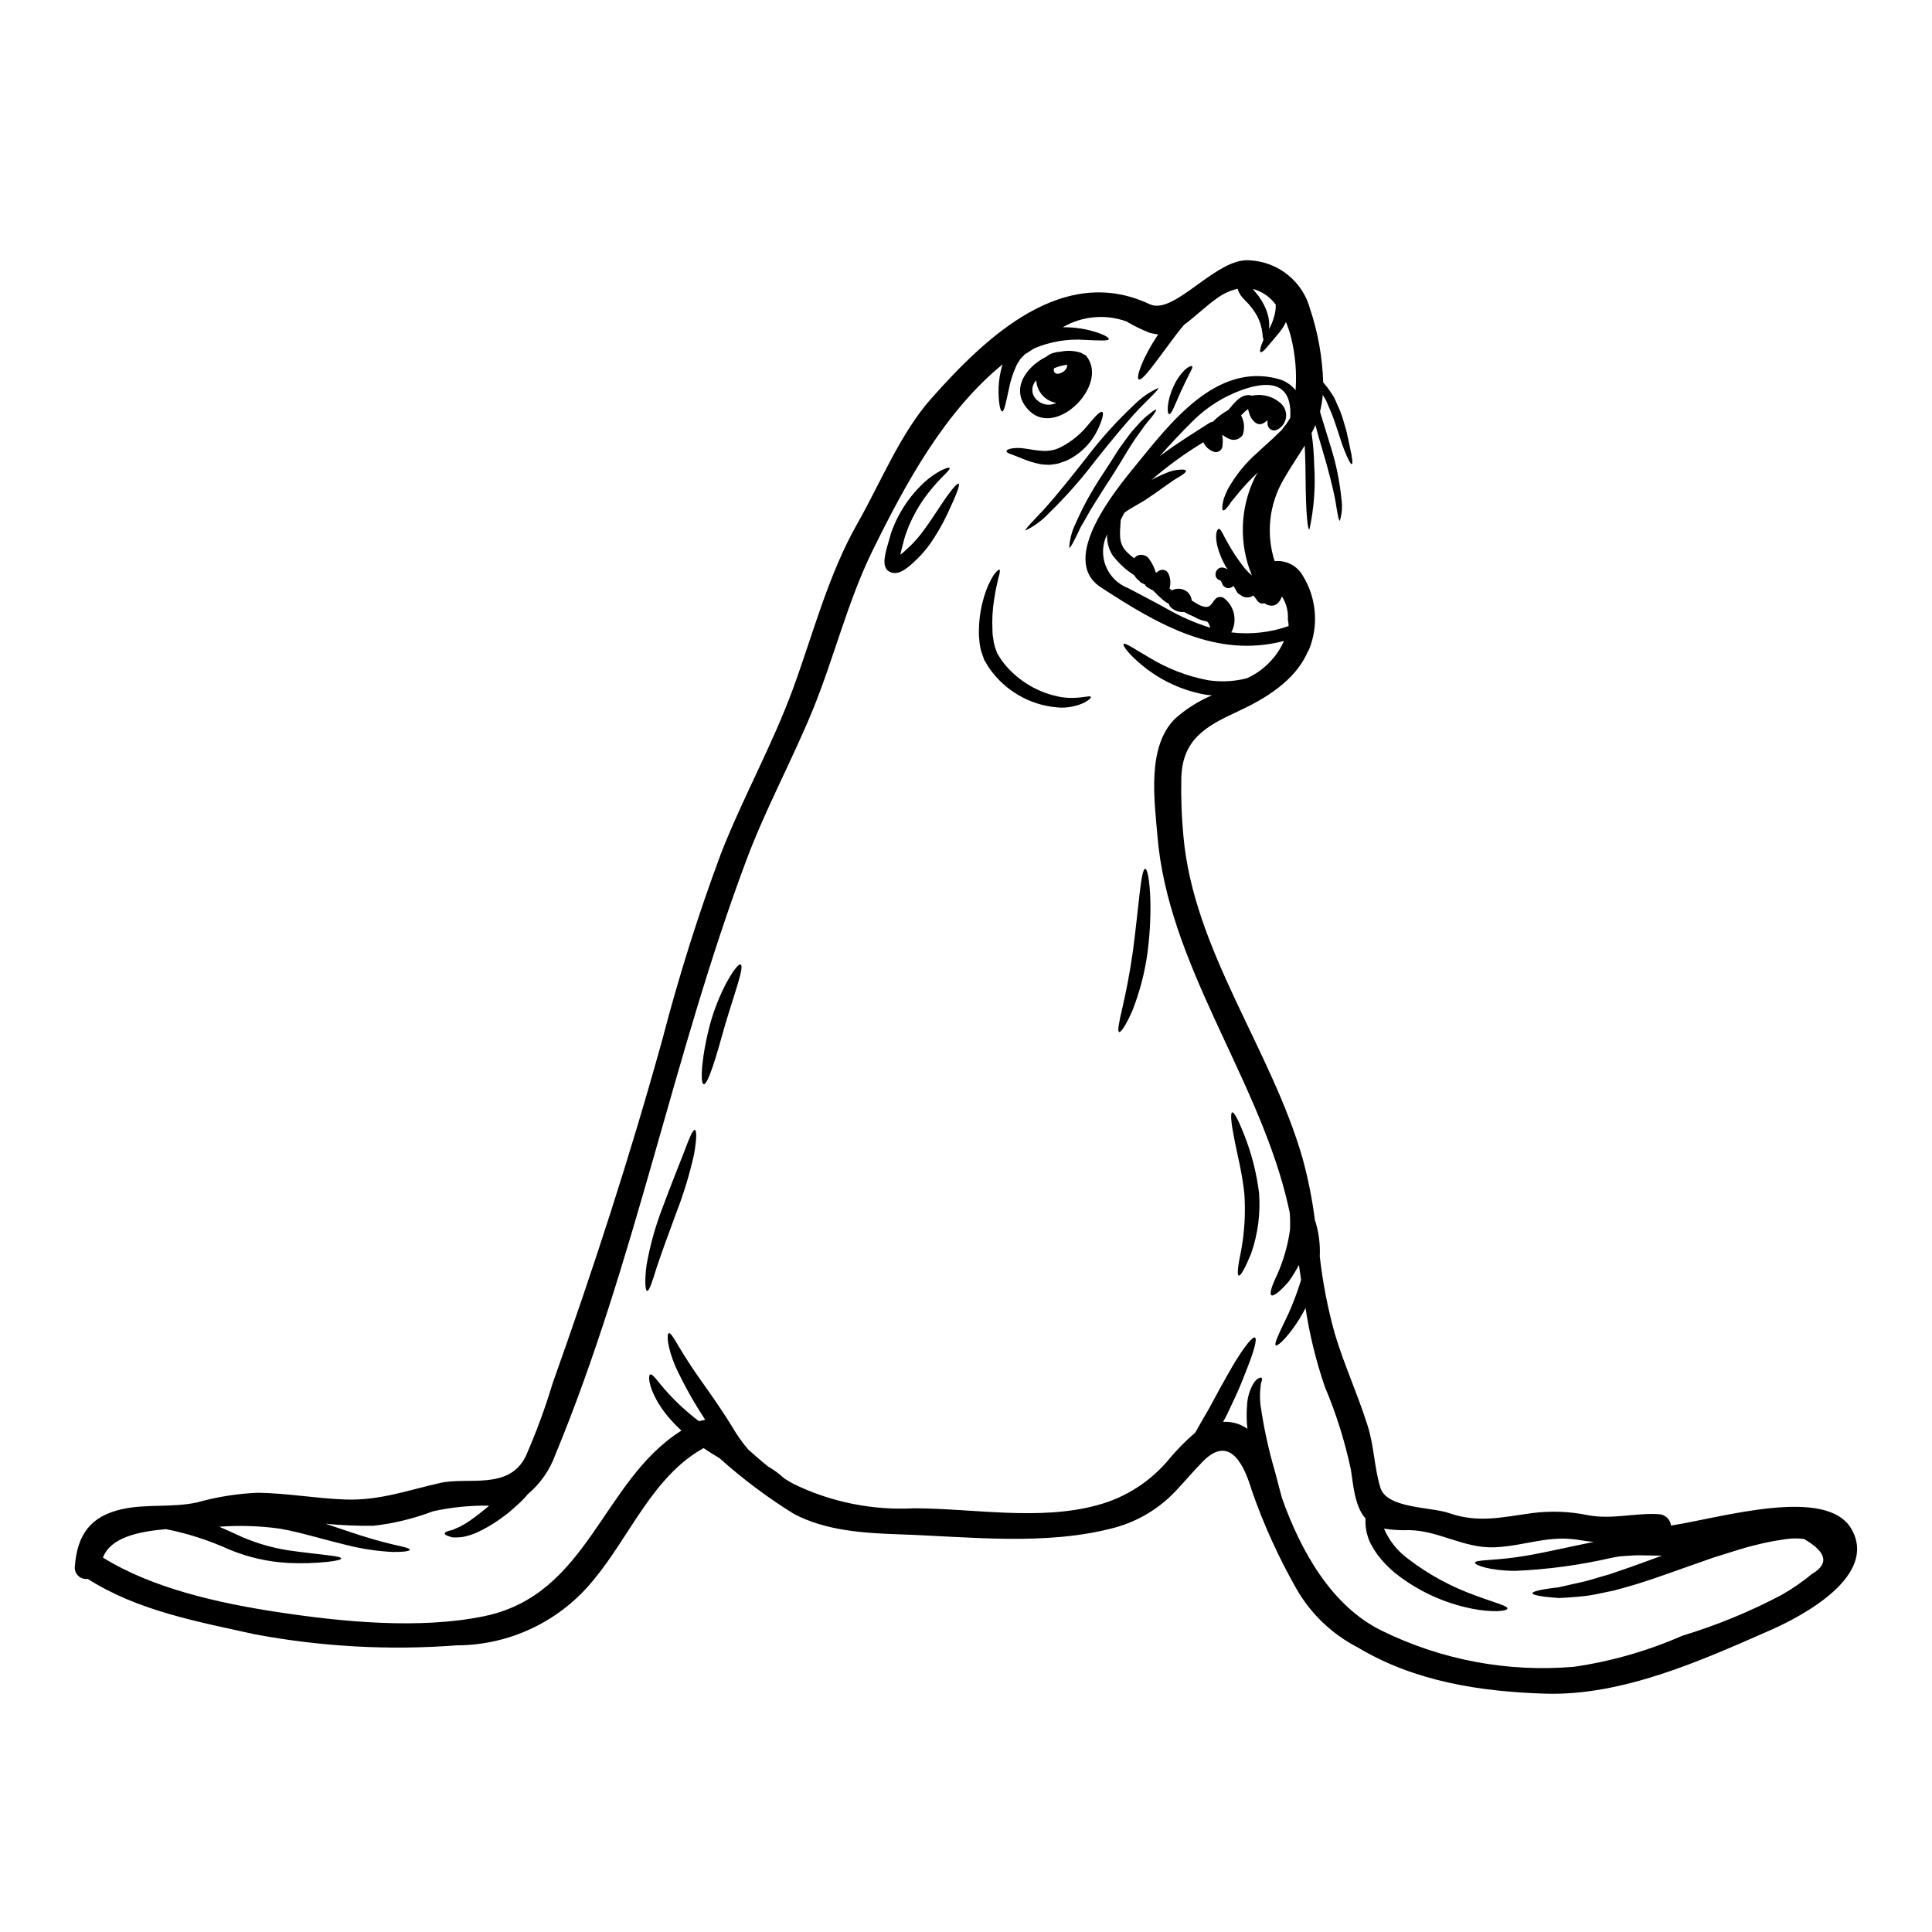 <?xml version="1.0" encoding="UTF-8"?>
<!-- Uploaded to: ICON Repo, www.iconrepo.com, Generator: ICON Repo Mixer Tools -->
<svg fill="#000000" width="800px" height="800px" version="1.1" viewBox="144 144 512 512" xmlns="http://www.w3.org/2000/svg">
 <g>
  <path d="m634.68 549.25c7.012 12.316-12.754 22.922-21.586 26.797-18.332 8.074-39.18 17.414-59.543 16.793-17.246-0.531-34.66-3.207-49.715-12.246v-0.004c-6.824-3.5-12.48-8.906-16.285-15.566-4.691-8.254-8.629-16.914-11.762-25.875-1.871-6.203-5.582-15.383-13.027-7.84-2.582 2.629-4.914 5.445-7.449 8.098v-0.004c-4.285 4.461-9.684 7.691-15.637 9.363-18.332 5.008-38.629 2.469-57.422 1.848-9.34-0.324-19.531-0.945-27.945-5.465-6.969-4.328-13.547-9.258-19.652-14.738-1.383-0.789-2.789-1.684-4.195-2.652-13.383 7.402-19.555 23.359-29.031 34.773-8.863 11.047-22.254 17.48-36.418 17.504-17.914 1.363-35.934 0.371-53.59-2.953-15.125-3.34-30.945-6.227-44.184-14.664-0.918 0.137-1.848-0.164-2.516-0.809-0.668-0.648-0.996-1.566-0.891-2.488 0.645-8.371 4.082-13.285 12.477-15.172 6.527-1.453 13.328-0.348 19.949-1.797v-0.004c5.285-1.484 10.727-2.344 16.215-2.559 7.727 0.137 15.352 1.52 23.039 1.797 8.992 0.324 16.488-2.426 25.09-4.383 7.402-1.68 18.172 2.008 22.695-7.012h-0.004c2.777-6.301 5.164-12.77 7.148-19.367 10.793-30.309 20.57-60.328 29.148-91.367 4.324-16.602 9.488-32.973 15.473-49.051 5.785-14.809 13.629-28.758 19.094-43.691 5.383-14.684 9.328-30.195 17.105-43.852 6.043-10.629 11.371-23.867 19.512-33.023 14.391-16.211 34.867-35.906 57.906-25.02 6.574 3.09 17.711-12.566 26.613-11.621h-0.004c3.676 0.203 7.191 1.559 10.051 3.879 2.856 2.316 4.91 5.481 5.863 9.035 2.086 6.269 3.25 12.812 3.461 19.418 0.648 0.73 1.25 1.5 1.797 2.309 0.227 0.367 0.504 0.758 0.758 1.148l0.184 0.305 0.066 0.066 0.07 0.16 0.066 0.16 0.305 0.621c0.367 0.879 0.758 1.754 1.18 2.652 0.738 1.871 1.246 3.828 1.73 5.512 0.395 1.68 0.711 3.203 0.969 4.473 0.574 2.539 0.758 4.152 0.461 4.266-0.301 0.113-1.059-1.34-2.027-3.805-0.488-1.219-0.973-2.695-1.477-4.328-0.578-1.613-1.062-3.32-1.797-5.168-0.395-0.898-0.762-1.797-1.133-2.648l-0.277-0.645-0.047-0.16-0.02-0.023-0.023-0.047-0.16-0.277c-0.23-0.371-0.441-0.738-0.645-1.086l0.004-0.004c-0.027-0.055-0.059-0.109-0.094-0.16-0.141 1.508-0.387 3-0.738 4.473 0.832 2.789 1.867 6.019 2.93 9.547v0.004c1.379 4.43 2.301 8.984 2.754 13.602 0.285 1.914 0.141 3.867-0.418 5.719-0.367 0-0.664-2.164-1.242-5.582-0.645-3.34-1.824-7.977-3.344-13.074-0.711-2.363-1.359-4.586-1.891-6.691-0.301 0.734-0.668 1.43-1.016 2.121 0.406 2.852 0.637 5.723 0.691 8.602 0.375 5.68-0.055 11.387-1.266 16.949-0.715 0-1.016-7.656-1.062-16.902-0.043-1.895-0.113-3.668-0.184-5.352-1.82 2.977-3.801 5.812-5.578 8.949-3.859 6.559-4.731 14.453-2.402 21.699 3.07-0.32 6.031 1.23 7.519 3.938 3.566 5.828 4.18 12.996 1.66 19.348-0.113 0.281-0.262 0.543-0.438 0.789-3.25 7.586-11.277 12.43-18.59 15.797-8.367 3.871-14.617 7.332-14.875 17.641v-0.004c-0.113 5.125 0.07 10.25 0.555 15.352 2.676 30.281 23.336 56.57 31.594 85.461 1.473 5.375 2.559 10.848 3.254 16.375 0.066 0.16 0.113 0.301 0.184 0.461 0.879 2.953 1.254 6.035 1.105 9.113 0.777 6.863 2.094 13.656 3.938 20.312 2.492 8.371 6.156 16.285 8.762 24.586 1.707 5.371 1.73 11.066 3.371 16.398 1.703 5.512 13.383 5.051 18.125 6.691 7.816 2.719 14.066 1.105 21.906 0.043v-0.004c4.981-0.664 10.035-0.484 14.957 0.531 6.434 1.199 12.27-0.621 18.656-0.277v0.004c1.723 0.016 3.164 1.309 3.367 3.019 13.25-2.035 41.289-10.594 47.84 0.961zm-10.422 11.832c4.543-2.699 3.812-5.781-2.191-9.246h-0.004c-1.59-0.191-3.203-0.18-4.793 0.043-4.141 0.586-8.227 1.496-12.223 2.723-2.258 0.711-4.633 1.453-7.086 2.211-2.469 0.879-5.027 1.773-7.656 2.699-5.281 1.867-10.332 3.711-15.105 5.027-1.199 0.324-2.363 0.645-3.484 0.969-1.129 0.25-2.281 0.461-3.367 0.691h0.004c-2.012 0.469-4.055 0.785-6.113 0.945-1.914 0.16-3.641 0.301-5.141 0.348-1.453-0.113-2.723-0.23-3.758-0.348-2.055-0.277-3.207-0.578-3.207-0.922s1.129-0.715 3.184-1.062c1.016-0.16 2.258-0.348 3.734-0.508 1.363-0.301 2.953-0.668 4.68-1.059 1.898-0.391 3.777-0.883 5.629-1.477 1.016-0.281 2.074-0.602 3.148-0.902 1.059-0.371 2.164-0.734 3.293-1.129 3.32-1.105 6.852-2.445 10.629-3.824-2.031-0.023-4.129-0.07-6.32-0.094-1.129 0-2.363 0.137-3.574 0.184l-0.621 0.07h-0.004c-0.012-0.012-0.027-0.02-0.047-0.023v0.023h-0.414l-0.441 0.066-1.797 0.324c-8.422 1.945-17.008 3.113-25.645 3.484-6.914-0.047-10.699-1.547-10.699-2.144 0.023-0.789 4.309-0.555 10.469-1.406 5.535-0.691 12.73-2.445 21.031-4.129-1.082-0.094-2.211-0.207-3.34-0.418-8.465-1.574-14.691 1.477-22.828 1.848s-14.762-4.379-22.645-4.543c-2.266 0.086-4.539-0.047-6.781-0.395 1.363 3.156 3.535 5.894 6.297 7.938 5.481 4.211 11.59 7.531 18.105 9.84 2.512 0.945 4.613 1.613 6.043 2.121 1.43 0.508 2.305 0.922 2.258 1.266-0.047 0.348-0.902 0.598-2.492 0.691l0.004 0.004c-2.277 0.039-4.551-0.172-6.781-0.629-7.445-1.461-14.434-4.68-20.387-9.383-1.746-1.414-3.32-3.031-4.68-4.82-0.664-0.91-1.266-1.867-1.801-2.859-0.223-0.426-0.422-0.863-0.598-1.312-0.207-0.578-0.395-1.18-0.555-1.773v-0.004c-0.234-1.031-0.344-2.09-0.32-3.148v-0.645c-2.883-3.227-3.25-9.016-3.848-12.848h-0.004c-1.594-7.551-3.914-14.934-6.918-22.043-2.324-6.785-4.039-13.766-5.117-20.859-1 1.961-2.156 3.836-3.461 5.606-2.258 3.019-3.988 4.543-4.426 4.266s0.504-2.445 2.074-5.695h0.004c1.871-3.742 3.422-7.641 4.633-11.645-0.18-1.316-0.395-2.606-0.574-3.938h-0.004c-0.801 1.527-1.711 3-2.719 4.406-2.281 2.606-3.992 3.969-4.566 3.598-0.574-0.371 0.09-2.492 1.574-5.559 1.648-3.734 2.773-7.68 3.348-11.719 0.078-1.527 0.055-3.059-0.07-4.586-0.324-1.523-0.668-3.07-1.062-4.59-8.207-32.355-31.242-61.711-33.992-95.25-0.789-9.316-2.883-23.66 4.684-31.094 2.902-2.578 6.203-4.668 9.777-6.184-0.531-0.043-1.062-0.066-1.574-0.137v-0.004c-6.188-1.07-11.988-3.734-16.836-7.723-3.715-3.019-5.328-5.348-5.031-5.719 0.371-0.461 2.789 1.246 6.598 3.461v-0.004c4.848 2.992 10.199 5.07 15.797 6.133 3.008 0.453 6.07 0.375 9.051-0.234 0.508-0.113 0.969-0.227 1.43-0.367 4.285-2.008 7.707-5.484 9.641-9.801-17.762 4.613-33.043-4.082-48.562-14.238-11.461-7.5 4.523-26.473 9.445-32.52 9.055-11.09 21.121-27 37.391-22.734 1.895 0.457 3.578 1.527 4.801 3.043 0.324-4.637-0.062-9.297-1.156-13.812-0.355-1.457-0.828-2.883-1.406-4.266-0.527 1.117-1.203 2.156-2.008 3.09-1.316 1.574-2.398 2.832-3.148 3.734-0.75 0.902-1.34 1.289-1.574 1.152-0.234-0.137-0.137-0.789 0.254-1.938 0.137-0.371 0.324-0.832 0.527-1.34v0.004c-0.156-0.523-0.25-1.066-0.273-1.613-0.152-1.469-0.551-2.906-1.184-4.242-0.457-0.914-1.008-1.777-1.637-2.586l-0.551-0.668c-0.07-0.105-0.148-0.207-0.23-0.301-0.09-0.109-0.191-0.211-0.301-0.297-0.395-0.414-0.922-0.922-1.43-1.523-0.586-0.656-1.012-1.438-1.246-2.285-1.938 0.445-3.766 1.277-5.371 2.445-3.043 2.125-5.832 4.914-8.875 7.152-0.738 0.922-1.523 1.867-2.305 2.906-4.844 6.434-8.66 12.082-9.664 11.508-0.789-0.441 1.016-5.766 5.164-11.902h-0.004c-0.738-0.094-1.469-0.234-2.188-0.414-2.16-0.844-4.246-1.863-6.238-3.047-5.566-1.996-11.727-1.43-16.836 1.543 2.109-0.023 4.211 0.188 6.269 0.621 3.938 0.902 6 2.031 5.902 2.516-0.09 0.574-2.582 0.371-6.227 0.227h0.004c-4.625-0.344-9.27 0.426-13.535 2.242-0.551 0.324-1.059 0.691-1.574 1.016l-0.418 0.25-0.18 0.113-0.094 0.07-0.078 0.02-0.621 0.598-0.711 0.738-0.371 0.621c-0.312 0.41-0.57 0.863-0.762 1.34-0.863 1.902-1.5 3.898-1.891 5.949-0.789 3.598-1.219 6-1.797 6-0.508-0.023-1.039-2.363-0.945-6.344l-0.004-0.004c0.082-2.082 0.438-4.144 1.059-6.133-15.352 12.566-25.547 31.293-34.336 49.117-6.754 13.703-10.285 28.617-16.07 42.711-5.512 13.383-12.477 26.129-17.527 39.664-19.375 51.727-29.426 106.33-50.598 157.5-1.477 4.062-4 7.668-7.309 10.449-0.742 0.902-1.551 1.75-2.422 2.535-0.645 0.555-1.27 1.109-1.871 1.66l-0.461 0.418-0.227 0.184-0.281 0.227-0.113 0.094c-0.324 0.227-0.645 0.484-0.969 0.711l0.004 0.004c-2.312 1.77-4.824 3.262-7.481 4.453-1.078 0.449-2.199 0.789-3.344 1.016-0.934 0.133-1.875 0.172-2.816 0.113-1.316-0.348-2.051-0.691-2.027-1.035 0.023-0.344 0.758-0.668 2.098-0.926 0.574-0.301 1.18-0.508 1.914-0.855 0.871-0.441 1.711-0.941 2.516-1.496 1.82-1.266 3.578-2.629 5.258-4.082-5.008-0.086-10.008 0.414-14.898 1.496-5.066 1.926-10.355 3.215-15.742 3.832-4.234 0.055-8.469-0.125-12.684-0.531 2.211 0.762 4.356 1.477 6.297 2.121 4.863 1.66 8.855 2.723 11.648 3.391 2.754 0.602 4.356 0.992 4.356 1.363 0 0.371-1.637 0.621-4.613 0.598v-0.004c-4.172-0.215-8.312-0.848-12.359-1.887-2.559-0.621-5.324-1.363-8.266-2.144-2.863-0.758-6.137-1.637-9.25-2.144l0.004-0.004c-5.312-0.734-10.684-0.906-16.027-0.508 1.547 0.668 3 1.34 4.406 1.969h-0.004c4.484 2.137 9.258 3.594 14.168 4.328 8.367 1.18 13.777 1.406 13.777 2.121 0 0.324-1.316 0.621-3.711 0.902-3.461 0.355-6.945 0.445-10.422 0.277-5.336-0.297-10.586-1.492-15.52-3.543-5.379-2.441-11.02-4.262-16.812-5.414-7.356 0.664-14.668 2.188-16.695 7.539 13.215 8.211 30.742 12.062 45.961 14.391 17.086 2.629 37.934 4.684 55.023 1.152 27.766-5.695 31.199-35.906 52.324-49.199-0.598-0.527-1.152-1.082-1.684-1.637l-0.004-0.004c-1.84-1.852-3.438-3.926-4.75-6.18-2.305-4.059-2.398-6.777-1.844-7.035 0.688-0.324 2.121 2.098 4.75 4.938h0.004c2.492 2.727 5.231 5.219 8.184 7.445 0.316-0.125 0.648-0.203 0.992-0.227 0.203-0.094 0.422-0.156 0.645-0.188-2.949-4.457-5.566-9.125-7.828-13.969-2.281-5.324-2.398-8.738-1.82-8.945 0.711-0.277 2.141 2.953 4.981 7.266 2.812 4.519 7.402 10.305 11.875 17.617 1.219 2.121 2.641 4.121 4.242 5.973 1.73 1.547 3.461 3.066 5.258 4.5v-0.004c1.508 0.859 2.906 1.887 4.176 3.066 0.82 0.551 1.664 1.059 2.535 1.523 9.922 4.824 20.902 7.047 31.918 6.457 15.703 0.023 33.207 3.391 48.59-0.832 7.531-2.012 14.238-6.344 19.164-12.383 2.039-2.434 4.277-4.695 6.691-6.758 0.113-0.137 0.203-0.301 0.301-0.438 0.414-0.734 0.832-1.5 1.266-2.258 0.879-1.574 1.824-3.066 2.629-4.59 0.809-1.523 1.613-2.977 2.363-4.379 1.547-2.754 2.977-5.352 4.242-7.426 2.586-4.129 4.523-6.504 5.117-6.18s-0.16 3.273-1.938 7.793c-0.879 2.281-1.891 4.938-3.25 7.871-0.691 1.477-1.41 3.023-2.168 4.613-0.324 0.691-0.715 1.383-1.105 2.074h-0.004c2.297-0.145 4.574 0.496 6.457 1.82-0.234-2.074-0.266-4.168-0.09-6.25 0.09-2.125 0.723-4.188 1.844-5.996 0.203-0.277 0.426-0.543 0.672-0.785 0.188-0.141 0.387-0.262 0.598-0.371 0.348-0.184 0.598-0.23 0.715-0.113 0.117 0.117 0.16 0.367 0.09 0.734-0.055 0.227-0.125 0.453-0.207 0.672-0.066 0.254-0.066 0.508-0.113 0.789v-0.004c-0.223 1.699-0.23 3.418-0.023 5.117 0.863 5.996 2.16 11.926 3.871 17.734 0.602 2.363 1.199 4.633 1.777 6.754 4.981 14.09 13.191 28.734 26.449 35.215l0.004 0.004c15.812 7.781 33.453 11.09 51.012 9.566 9.871-1.438 19.504-4.199 28.637-8.211 9.082-2.75 17.879-6.363 26.27-10.793 2.887-1.633 5.621-3.519 8.176-5.637zm-138.34-306.32c0.418-5.996-1.797-11.207-12.52-7.519v0.004c-5.008 1.746-9.559 4.602-13.309 8.348-3 2.977-5.949 6.09-8.762 9.316 4.328-3.273 8.992-6.156 13.305-8.902 0.238-0.141 0.508-0.219 0.785-0.23 1.191-1.242 2.57-2.289 4.082-3.113 1.543-1.824 3.148-3.992 5.394-3.969l0.004 0.004c0.305 0.004 0.605 0.059 0.895 0.16 2.812-0.602 5.742 0.227 7.816 2.215 1.016 1.016 1.441 2.477 1.141 3.879-0.305 1.402-1.297 2.555-2.637 3.062-0.52 0.133-1.074 0.023-1.5-0.301-0.426-0.324-0.68-0.824-0.691-1.359 0-0.324-0.023-0.668-0.047-0.992-0.391 0.391-0.852 0.703-1.359 0.922-1.574 0.668-2.973-1.246-3.367-2.469-0.137-0.461-0.25-0.926-0.414-1.363v-0.051c-0.664 0.504-1.281 1.07-1.844 1.684 0.867 1.574 1.031 3.441 0.461 5.144-0.703 1.113-2.078 1.605-3.324 1.18-0.766-0.289-1.484-0.703-2.121-1.219 0.164 0.969 0.188 1.953 0.07 2.93-0.02 0.609-0.355 1.164-0.887 1.469-0.535 0.301-1.184 0.301-1.719 0.008-1.023-0.426-1.863-1.203-2.359-2.195-0.047-0.066-0.047-0.137-0.09-0.203h-0.004c-4.871 2.93-9.48 6.277-13.773 10.004 1.266-0.715 2.582-1.336 3.934-1.863 1.168-0.52 2.418-0.816 3.691-0.879 0.902-0.066 1.434 0.023 1.523 0.277 0.09 0.25-0.301 0.648-1.039 1.152-0.738 0.504-1.938 1.086-3.066 1.969-1.18 0.762-2.629 1.871-4.289 3.023-0.875 0.574-1.773 1.18-2.719 1.824-1.039 0.645-2.051 1.152-3 1.75-0.758 0.438-1.453 0.879-2.121 1.34l-0.004-0.004c-0.395 0.672-0.758 1.363-1.082 2.074 0 0.047 0.023 0.094 0.023 0.137-0.16 3.184-0.789 6.023 1.797 8.441v0.004c0.566 0.535 1.16 1.043 1.777 1.516 0.293-0.418 0.723-0.719 1.219-0.848 0.957-0.254 1.977 0.07 2.609 0.828 0.867 1.141 1.516 2.43 1.914 3.805 0.199-0.059 0.387-0.152 0.551-0.277 0.445-0.414 1.074-0.57 1.66-0.406 0.59 0.16 1.051 0.609 1.227 1.195 0.477 1.172 0.539 2.477 0.184 3.691 0.184 0.16 0.395 0.344 0.598 0.504 1.352-0.719 3.004-0.543 4.172 0.441 0.641 0.578 1.035 1.375 1.109 2.234 0.645 0.395 1.336 0.832 2.051 1.223 0.301 0.113 0.598 0.25 0.922 0.348 1.969 0.574 2.215-0.738 3.344-2.008h0.004c0.688-0.66 1.777-0.66 2.465 0 2.613 2.188 3.324 5.906 1.707 8.898 5.129 0.613 10.328 0.039 15.199-1.68-0.016-0.574-0.082-1.145-0.207-1.707 0.148-2.168-0.402-4.328-1.574-6.156-0.625 1.727-1.797 2.996-3.879 2.234-0.281-0.105-0.547-0.254-0.785-0.438-0.594 0.219-1.258 0.043-1.664-0.438-0.395-0.438-0.691-0.969-1.082-1.406l-0.184-0.184c-0.094 0.07-0.207 0.137-0.23 0.16-1.047 0.594-2.359 0.441-3.242-0.379-0.359-0.125-0.664-0.379-0.852-0.711-0.301-0.531-0.574-1.105-0.922-1.613-0.023 0.023-0.066 0.043-0.113 0.09-0.383 0.375-0.918 0.551-1.445 0.484-0.531-0.066-1.004-0.375-1.281-0.832-0.203-0.438-0.484-1.18-0.688-1.219-2.168-0.531-1.246-3.879 0.922-3.344v-0.004c0.371 0.094 0.723 0.25 1.039 0.461-1.289-2.012-2.234-4.227-2.793-6.547-0.555-2.754-0.047-4.082 0.438-4.195 0.555-0.137 1.129 1.5 2.144 3.25 1.383 2.539 2.981 4.953 4.777 7.219 0.551 0.555 1.059 1.18 1.574 1.613 0.109 0.062 0.207 0.141 0.297 0.23-3.481-8.422-3.16-17.938 0.879-26.105 0.207-0.395 0.461-0.789 0.715-1.18v-0.004c-2.043 1.914-3.953 3.965-5.715 6.141-0.465 0.578-0.902 1.129-1.297 1.574h0.004c-0.293 0.477-0.617 0.934-0.969 1.363-0.574 0.738-1.012 1.082-1.242 0.969-0.23-0.113-0.277-0.668-0.137-1.574h-0.004c0.098-0.551 0.219-1.098 0.371-1.637 0.227-0.621 0.551-1.34 0.898-2.144v-0.004c2.078-3.82 4.84-7.234 8.137-10.074 1.754-1.684 3.621-3.231 4.961-4.59 0.395-0.371 0.758-0.738 1.129-1.086s0.531-0.691 0.789-1.016c0.516-0.574 0.965-1.211 1.336-1.891 0.125-0.137 0.195-0.273 0.309-0.465zm-3.824-29.98v-0.043c-1.496-2.035-3.633-3.508-6.066-4.176 0.324 0.484 0.734 0.926 1.18 1.5l0.348 0.414c0.184 0.254 0.207 0.324 0.324 0.484 0.184 0.281 0.348 0.555 0.531 0.832h-0.004c0.652 1.066 1.164 2.215 1.523 3.414 0.391 1.293 0.516 2.648 0.367 3.988 0.055-0.113 0.117-0.219 0.184-0.324 0.484-0.879 0.855-1.816 1.109-2.789 0.355-1.062 0.523-2.176 0.504-3.297zm-17.344 85.586c-0.281-0.789-0.465-1.637-1.246-1.75-1.098-0.195-2.144-0.598-3.09-1.184-0.887-0.363-1.75-0.777-2.582-1.246-1.277 0.117-2.543-0.312-3.484-1.18-0.297-0.238-0.492-0.574-0.551-0.949-0.578-0.297-1.121-0.66-1.613-1.082-0.906-0.77-1.762-1.594-2.562-2.469-0.551-0.25-1.059-0.574-1.543-0.855-0.297-0.18-0.527-0.441-0.672-0.758-0.363-0.152-0.719-0.332-1.062-0.531-0.152-0.105-0.285-0.238-0.391-0.395-0.559-0.391-1.016-0.902-1.34-1.5-2.223-1.414-4.172-3.211-5.766-5.305-1.043-1.652-1.551-3.59-1.457-5.543-1.289 2.606-1.422 5.633-0.363 8.344 1.059 2.707 3.207 4.844 5.922 5.887 3.414 1.797 6.848 3.574 10.215 5.445v-0.004c3.664 2.113 7.547 3.812 11.586 5.074z"/>
  <path d="m477.66 460.14c0.418 5.461-0.305 10.949-2.121 16.117-1.523 3.711-2.754 5.953-3.254 5.789-0.5-0.16-0.227-2.676 0.625-6.598v0.004c0.906-4.934 1.199-9.957 0.871-14.957-0.574-5.809-2.051-11.141-2.754-15.078-0.789-3.938-0.992-6.484-0.484-6.621s1.684 2.098 3.148 5.856c1.977 4.973 3.309 10.18 3.969 15.488z"/>
  <path d="m459.91 241.07c0.254 0.227-0.184 0.992-0.758 2.098-0.531 1.016-1.266 2.606-2.074 4.289-1.594 3.461-2.586 6.363-3.231 6.297s-0.621-3.543 1.109-7.242l-0.004 0.004c0.699-1.645 1.699-3.137 2.953-4.406 0.988-0.949 1.773-1.223 2.004-1.039z"/>
  <path d="m450.96 246.83c0.23 0.305-1.914 2.262-5.144 5.559-3.18 3.371-7.262 8.305-11.691 13.887h0.004c-3.723 4.887-7.801 9.488-12.203 13.773-1.758 1.863-3.836 3.394-6.137 4.523-0.25-0.254 1.824-2.332 5.008-5.719 3.066-3.418 7.086-8.418 11.504-14.047 3.738-4.875 7.871-9.434 12.363-13.625 1.816-1.824 3.949-3.301 6.297-4.352z"/>
  <path d="m450.38 252.59c0.113 0.117-0.207 0.645-0.879 1.547-0.668 0.902-1.797 2.051-2.863 3.664-0.551 0.762-1.18 1.613-1.82 2.539-0.637 0.926-1.297 1.969-1.969 3.066s-1.363 2.258-2.102 3.461l-0.551 0.898-0.598 0.969c-0.395 0.625-0.812 1.246-1.18 1.871-1.684 2.516-3.148 4.938-4.519 7.086-1.371 2.148-2.426 4.242-3.461 5.922-1.637 3.484-2.754 5.676-3.09 5.559l0.008-0.004c0.125-2.176 0.672-4.305 1.613-6.269 0.832-1.797 1.797-3.992 3.066-6.297 1.266-2.305 2.754-4.793 4.43-7.285 0.395-0.621 0.789-1.246 1.199-1.848 0.414-0.598 0.789-1.219 1.148-1.797 0.789-1.18 1.477-2.398 2.262-3.461 0.789-1.062 1.52-2.074 2.211-3.019 0.691-0.945 1.5-1.754 2.168-2.516h0.004c1.016-1.199 2.168-2.273 3.434-3.203 0.844-0.684 1.375-0.996 1.488-0.883z"/>
  <path d="m447.5 374.24c0.992-0.023 2.215 9.914 0.598 22.254-0.719 5.258-2.066 10.41-4.012 15.352-1.637 3.734-3.043 5.856-3.508 5.652-0.527-0.207 0-2.676 0.879-6.484 0.879-3.805 1.969-9.133 2.789-15.035 1.566-11.867 2.098-21.738 3.254-21.738z"/>
  <path d="m436.11 253.18c0.461 0.25 0.066 2.004-1.18 4.633h-0.004c-1.742 3.684-4.731 6.633-8.438 8.328-0.508 0.184-0.992 0.348-1.5 0.508l-0.371 0.137-0.09 0.023-0.16 0.047c-0.047 0-0.281 0.047-0.281 0.047l-0.922 0.16c-0.574 0.109-1.164 0.141-1.75 0.09-0.539 0.004-1.082-0.043-1.613-0.137-1.695-0.32-3.348-0.824-4.938-1.5-1.316-0.508-2.121-0.875-2.953-1.152-0.762-0.25-1.18-0.527-1.18-0.809s0.461-0.508 1.242-0.691h0.004c1.172-0.195 2.367-0.195 3.543 0 1.43 0.16 3.066 0.555 4.656 0.602 0.398 0.051 0.801 0.059 1.199 0.023 1.328-0.047 2.629-0.395 3.805-1.016 2.894-1.496 5.426-3.606 7.426-6.18 1.77-2.113 3.019-3.402 3.504-3.113z"/>
  <path d="m433.09 328.7c0.117 0.227-0.461 0.809-1.773 1.52h-0.004c-1.93 0.887-4.031 1.336-6.156 1.312-7.074-0.309-13.668-3.676-18.07-9.223-0.645-0.797-1.223-1.645-1.727-2.539l-0.371-0.598-0.066-0.137-0.094-0.137v-0.023l-0.023-0.047-0.043-0.113-0.117-0.371c-0.184-0.508-0.348-0.992-0.527-1.5-0.293-0.938-0.48-1.906-0.555-2.883-0.125-0.902-0.172-1.812-0.141-2.723 0.016-3.055 0.469-6.09 1.34-9.016 0.566-1.992 1.395-3.898 2.465-5.676 0.832-1.129 1.41-1.703 1.637-1.574s0.117 0.945-0.301 2.281c-0.324 1.387-0.734 3.148-1.105 5.582v0.004c-0.441 2.75-0.59 5.539-0.438 8.324-0.004 0.773 0.074 1.547 0.23 2.305 0.094 0.77 0.262 1.527 0.508 2.258l0.395 1.062 0.09 0.277 0.023 0.066v0.023l0.047 0.047 0.371 0.598-0.004 0.004c0.434 0.734 0.918 1.438 1.453 2.102 3.832 4.691 9.234 7.836 15.211 8.852 4.613 0.676 7.492-0.641 7.746-0.059z"/>
  <path d="m431.98 238.46c5.856 7.609-7.953 21.469-15.148 14.457-5.394-5.258-1.246-11.574 4.519-14.434h-0.004c0.523-0.441 1.137-0.766 1.797-0.949 0.656-0.191 1.328-0.309 2.008-0.348 1.789-0.367 3.644-0.258 5.375 0.324 0.172 0.09 0.332 0.199 0.484 0.324 0.387 0.086 0.73 0.309 0.969 0.625zm-8.719 3.664c0.16 1.969 3.715 0.461 3.543-1.406 0-0.023 0-0.047-0.023-0.047h-0.004c-1.172 0.145-2.32 0.449-3.41 0.902-0.07 0.176-0.109 0.363-0.105 0.551zm-4.371 7.957c1.359 1.262 3.359 1.539 5.008 0.691-2.934-0.523-5.125-2.996-5.281-5.973-0.711 0.715-1.086 1.695-1.035 2.703 0.055 1.004 0.527 1.941 1.309 2.578z"/>
  <path d="m398.06 272.2c0.438 0.281-0.762 3.231-2.977 7.957v0.004c-1.328 2.824-2.894 5.531-4.684 8.09-1.117 1.551-2.383 2.988-3.777 4.293l-0.508 0.484-0.602 0.531c-0.391 0.367-0.809 0.703-1.246 1.012-0.508 0.395-1.066 0.719-1.66 0.969-0.434 0.199-0.906 0.309-1.383 0.324-0.789 0.031-1.555-0.262-2.121-0.812l-0.117-0.113-0.023-0.047c-0.176-0.262-0.316-0.551-0.414-0.848-0.051-0.152-0.09-0.305-0.113-0.461-0.02-0.078-0.027-0.156-0.023-0.234-0.023-0.301-0.023-0.621-0.023-0.879 0.121-1.129 0.336-2.246 0.645-3.34 0.23-0.855 0.531-1.918 0.832-2.906 0.254-0.98 0.594-1.938 1.016-2.859 0.344-0.898 0.75-1.766 1.219-2.606 1.535-2.941 3.512-5.633 5.856-7.981 1.562-1.598 3.352-2.957 5.309-4.035 1.363-0.664 2.191-0.945 2.363-0.711 0.367 0.508-2.469 2.512-5.606 6.574l-0.004-0.004c-1.855 2.383-3.426 4.977-4.684 7.723-0.379 0.777-0.707 1.578-0.988 2.398-0.34 0.832-0.617 1.688-0.828 2.559-0.23 0.922-0.465 1.848-0.715 2.812l-0.207 0.898-0.004 0.004c0.16-0.109 0.312-0.223 0.461-0.348l0.484-0.395 0.508-0.484c1.285-1.113 2.473-2.344 3.543-3.668 2.074-2.535 3.688-5.164 5.141-7.285 2.816-4.371 4.91-6.914 5.332-6.617z"/>
  <path d="m340.27 399.61c1.062 0.551-1.574 7.422-4.129 16.051-2.398 8.66-4.566 15.934-5.672 15.656-0.992-0.23-0.574-7.656 1.938-16.742 2.676-9.035 7.031-15.445 7.863-14.965z"/>
  <path d="m328.16 443.43c0.508 0.09 0.484 2.652-0.277 6.691-1.168 5.18-2.719 10.266-4.637 15.219-2.121 5.742-4.012 10.883-5.234 14.594-1.18 3.828-1.969 6.273-2.535 6.16-0.484-0.094-0.668-2.629-0.16-6.691 0.918-5.269 2.356-10.438 4.289-15.43 2.141-5.766 4.195-10.883 5.648-14.598 1.387-3.715 2.352-6.078 2.906-5.945z"/>
 </g>
</svg>